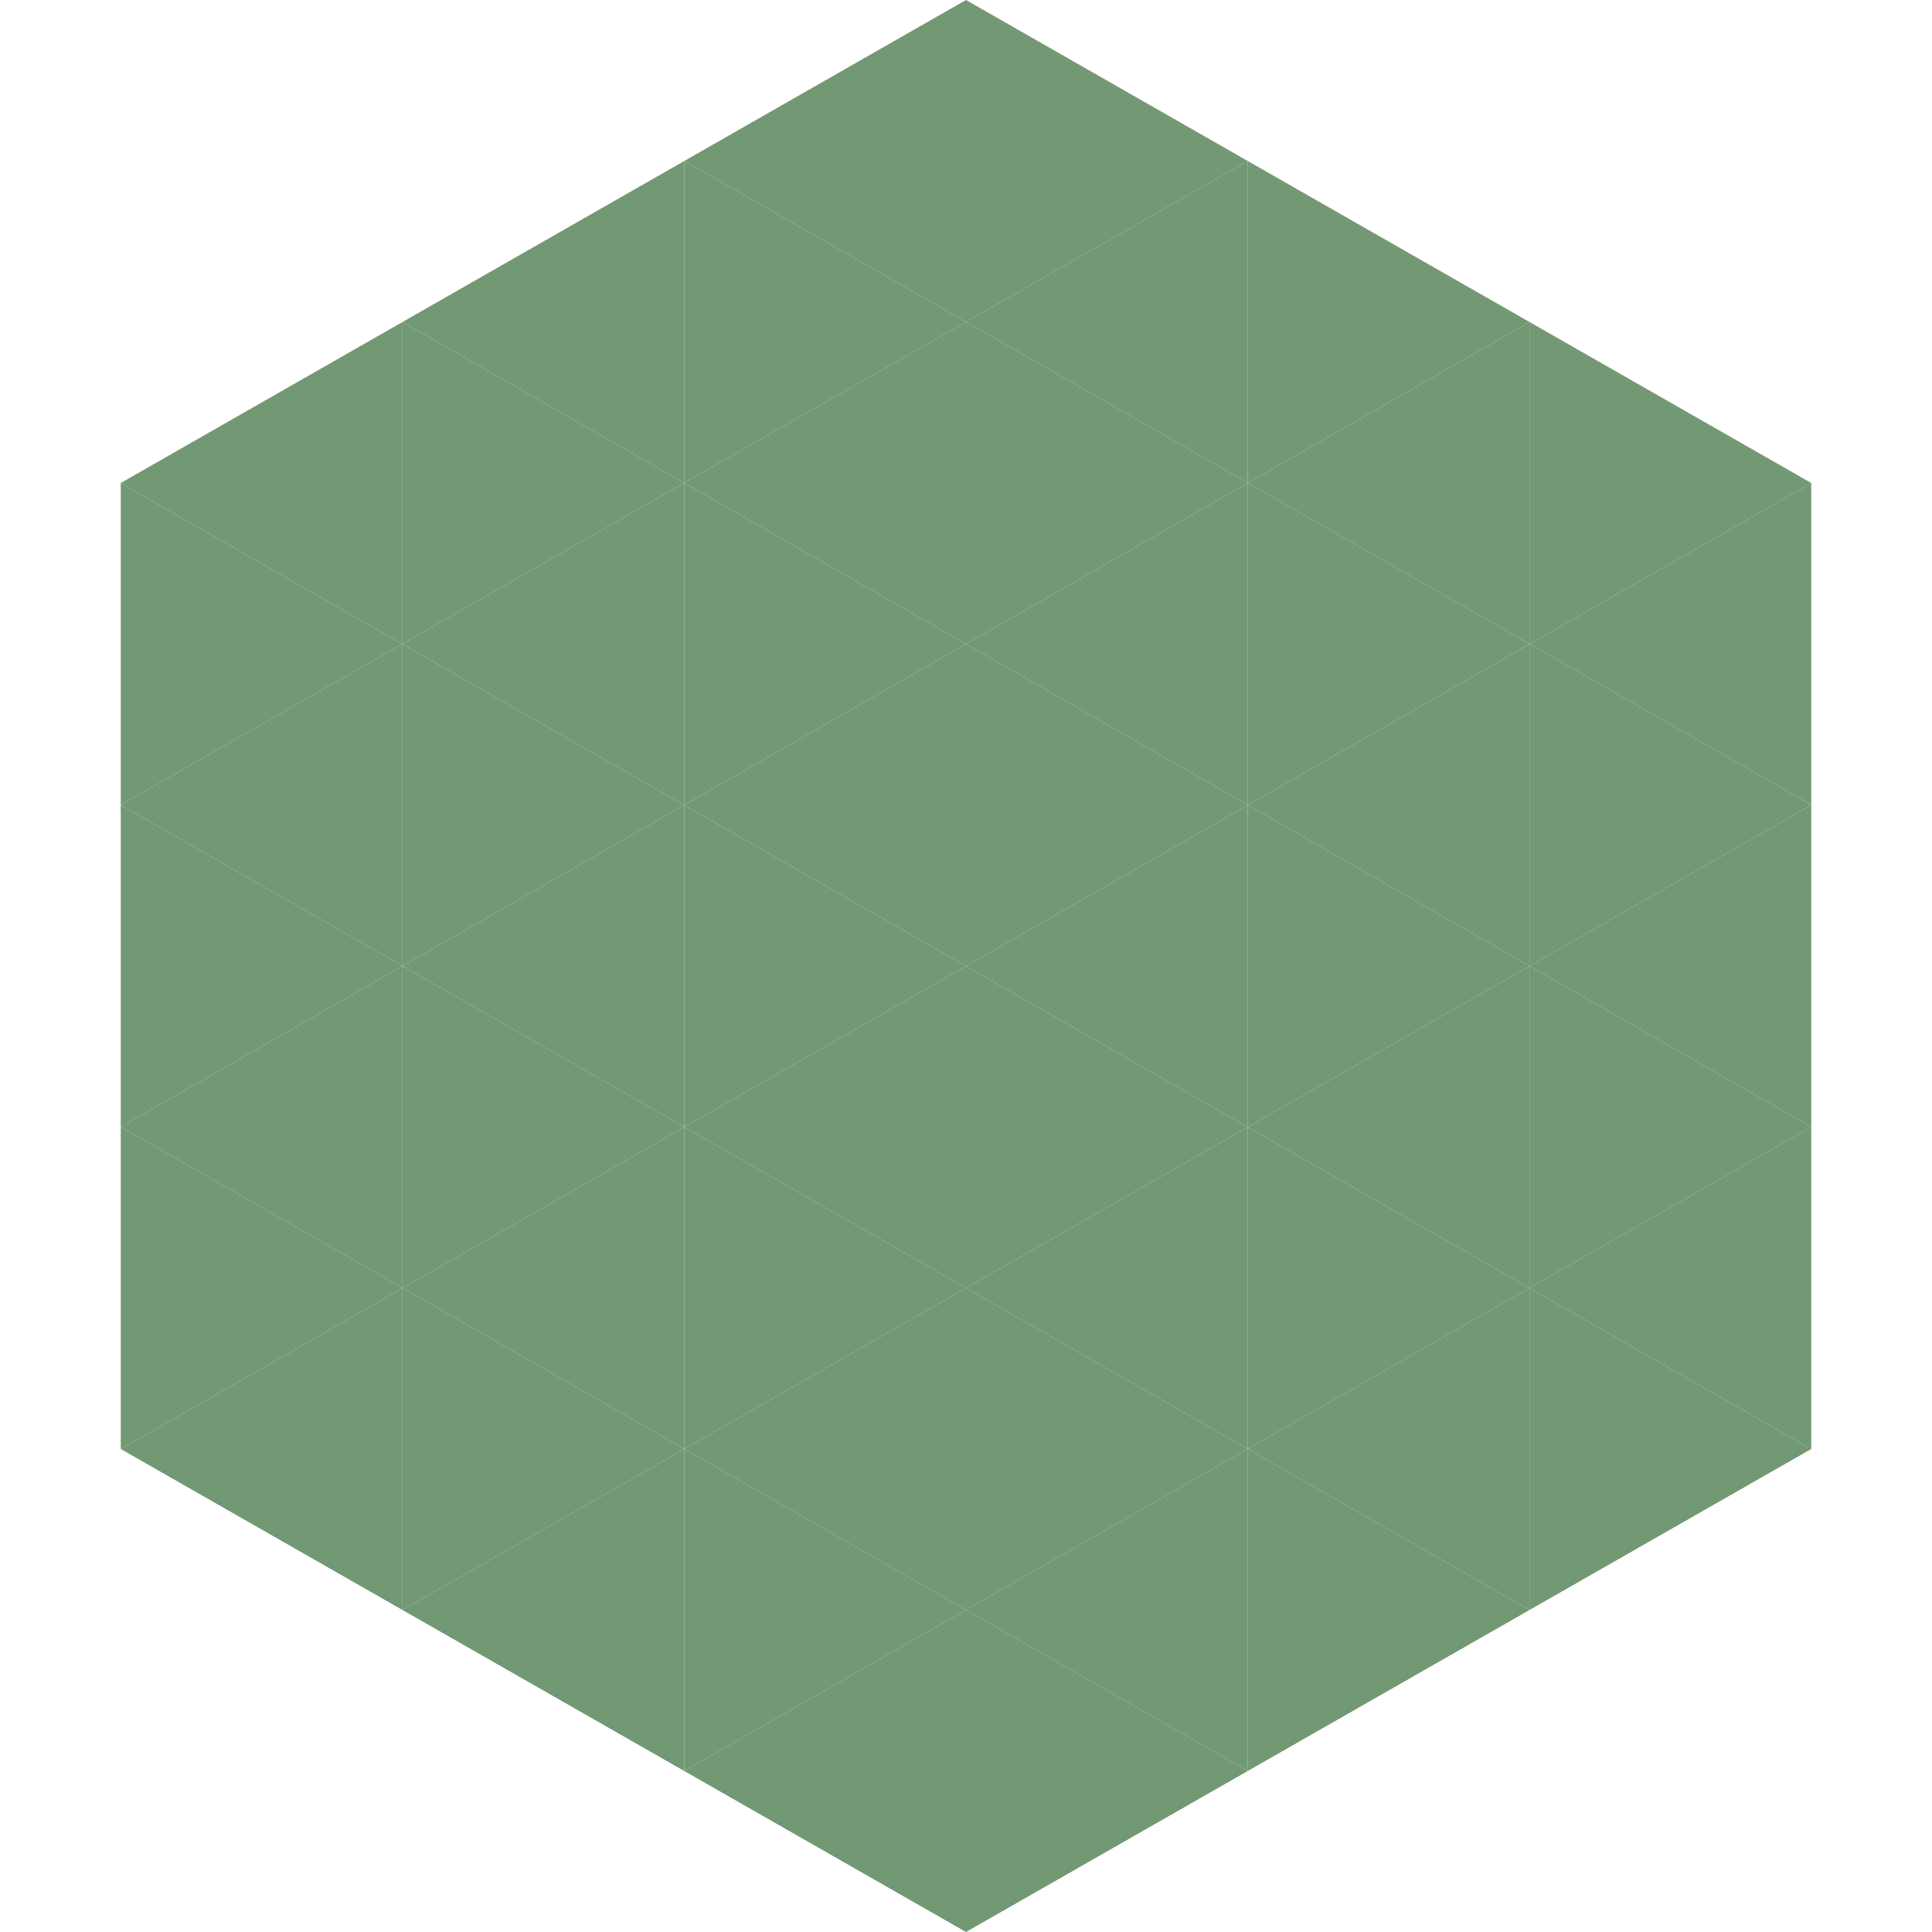 <?xml version="1.0"?>
<!-- Generated by SVGo -->
<svg width="240" height="240"
     xmlns="http://www.w3.org/2000/svg"
     xmlns:xlink="http://www.w3.org/1999/xlink">
<polygon points="50,40 15,60 50,80" style="fill:rgb(114,152,116)" />
<polygon points="190,40 225,60 190,80" style="fill:rgb(114,152,116)" />
<polygon points="15,60 50,80 15,100" style="fill:rgb(114,152,116)" />
<polygon points="225,60 190,80 225,100" style="fill:rgb(114,152,116)" />
<polygon points="50,80 15,100 50,120" style="fill:rgb(114,152,116)" />
<polygon points="190,80 225,100 190,120" style="fill:rgb(114,152,116)" />
<polygon points="15,100 50,120 15,140" style="fill:rgb(114,152,116)" />
<polygon points="225,100 190,120 225,140" style="fill:rgb(114,152,116)" />
<polygon points="50,120 15,140 50,160" style="fill:rgb(114,152,116)" />
<polygon points="190,120 225,140 190,160" style="fill:rgb(114,152,116)" />
<polygon points="15,140 50,160 15,180" style="fill:rgb(114,152,116)" />
<polygon points="225,140 190,160 225,180" style="fill:rgb(114,152,116)" />
<polygon points="50,160 15,180 50,200" style="fill:rgb(114,152,116)" />
<polygon points="190,160 225,180 190,200" style="fill:rgb(114,152,116)" />
<polygon points="15,180 50,200 15,220" style="fill:rgb(255,255,255); fill-opacity:0" />
<polygon points="225,180 190,200 225,220" style="fill:rgb(255,255,255); fill-opacity:0" />
<polygon points="50,0 85,20 50,40" style="fill:rgb(255,255,255); fill-opacity:0" />
<polygon points="190,0 155,20 190,40" style="fill:rgb(255,255,255); fill-opacity:0" />
<polygon points="85,20 50,40 85,60" style="fill:rgb(114,152,116)" />
<polygon points="155,20 190,40 155,60" style="fill:rgb(114,152,116)" />
<polygon points="50,40 85,60 50,80" style="fill:rgb(114,152,116)" />
<polygon points="190,40 155,60 190,80" style="fill:rgb(114,152,116)" />
<polygon points="85,60 50,80 85,100" style="fill:rgb(114,152,116)" />
<polygon points="155,60 190,80 155,100" style="fill:rgb(114,152,116)" />
<polygon points="50,80 85,100 50,120" style="fill:rgb(114,152,116)" />
<polygon points="190,80 155,100 190,120" style="fill:rgb(114,152,116)" />
<polygon points="85,100 50,120 85,140" style="fill:rgb(114,152,116)" />
<polygon points="155,100 190,120 155,140" style="fill:rgb(114,152,116)" />
<polygon points="50,120 85,140 50,160" style="fill:rgb(114,152,116)" />
<polygon points="190,120 155,140 190,160" style="fill:rgb(114,152,116)" />
<polygon points="85,140 50,160 85,180" style="fill:rgb(114,152,116)" />
<polygon points="155,140 190,160 155,180" style="fill:rgb(114,152,116)" />
<polygon points="50,160 85,180 50,200" style="fill:rgb(114,152,116)" />
<polygon points="190,160 155,180 190,200" style="fill:rgb(114,152,116)" />
<polygon points="85,180 50,200 85,220" style="fill:rgb(114,152,116)" />
<polygon points="155,180 190,200 155,220" style="fill:rgb(114,152,116)" />
<polygon points="120,0 85,20 120,40" style="fill:rgb(114,152,116)" />
<polygon points="120,0 155,20 120,40" style="fill:rgb(114,152,116)" />
<polygon points="85,20 120,40 85,60" style="fill:rgb(114,152,116)" />
<polygon points="155,20 120,40 155,60" style="fill:rgb(114,152,116)" />
<polygon points="120,40 85,60 120,80" style="fill:rgb(114,152,116)" />
<polygon points="120,40 155,60 120,80" style="fill:rgb(114,152,116)" />
<polygon points="85,60 120,80 85,100" style="fill:rgb(114,152,116)" />
<polygon points="155,60 120,80 155,100" style="fill:rgb(114,152,116)" />
<polygon points="120,80 85,100 120,120" style="fill:rgb(114,152,116)" />
<polygon points="120,80 155,100 120,120" style="fill:rgb(114,152,116)" />
<polygon points="85,100 120,120 85,140" style="fill:rgb(114,152,116)" />
<polygon points="155,100 120,120 155,140" style="fill:rgb(114,152,116)" />
<polygon points="120,120 85,140 120,160" style="fill:rgb(114,152,116)" />
<polygon points="120,120 155,140 120,160" style="fill:rgb(114,152,116)" />
<polygon points="85,140 120,160 85,180" style="fill:rgb(114,152,116)" />
<polygon points="155,140 120,160 155,180" style="fill:rgb(114,152,116)" />
<polygon points="120,160 85,180 120,200" style="fill:rgb(114,152,116)" />
<polygon points="120,160 155,180 120,200" style="fill:rgb(114,152,116)" />
<polygon points="85,180 120,200 85,220" style="fill:rgb(114,152,116)" />
<polygon points="155,180 120,200 155,220" style="fill:rgb(114,152,116)" />
<polygon points="120,200 85,220 120,240" style="fill:rgb(114,152,116)" />
<polygon points="120,200 155,220 120,240" style="fill:rgb(114,152,116)" />
<polygon points="85,220 120,240 85,260" style="fill:rgb(255,255,255); fill-opacity:0" />
<polygon points="155,220 120,240 155,260" style="fill:rgb(255,255,255); fill-opacity:0" />
</svg>
